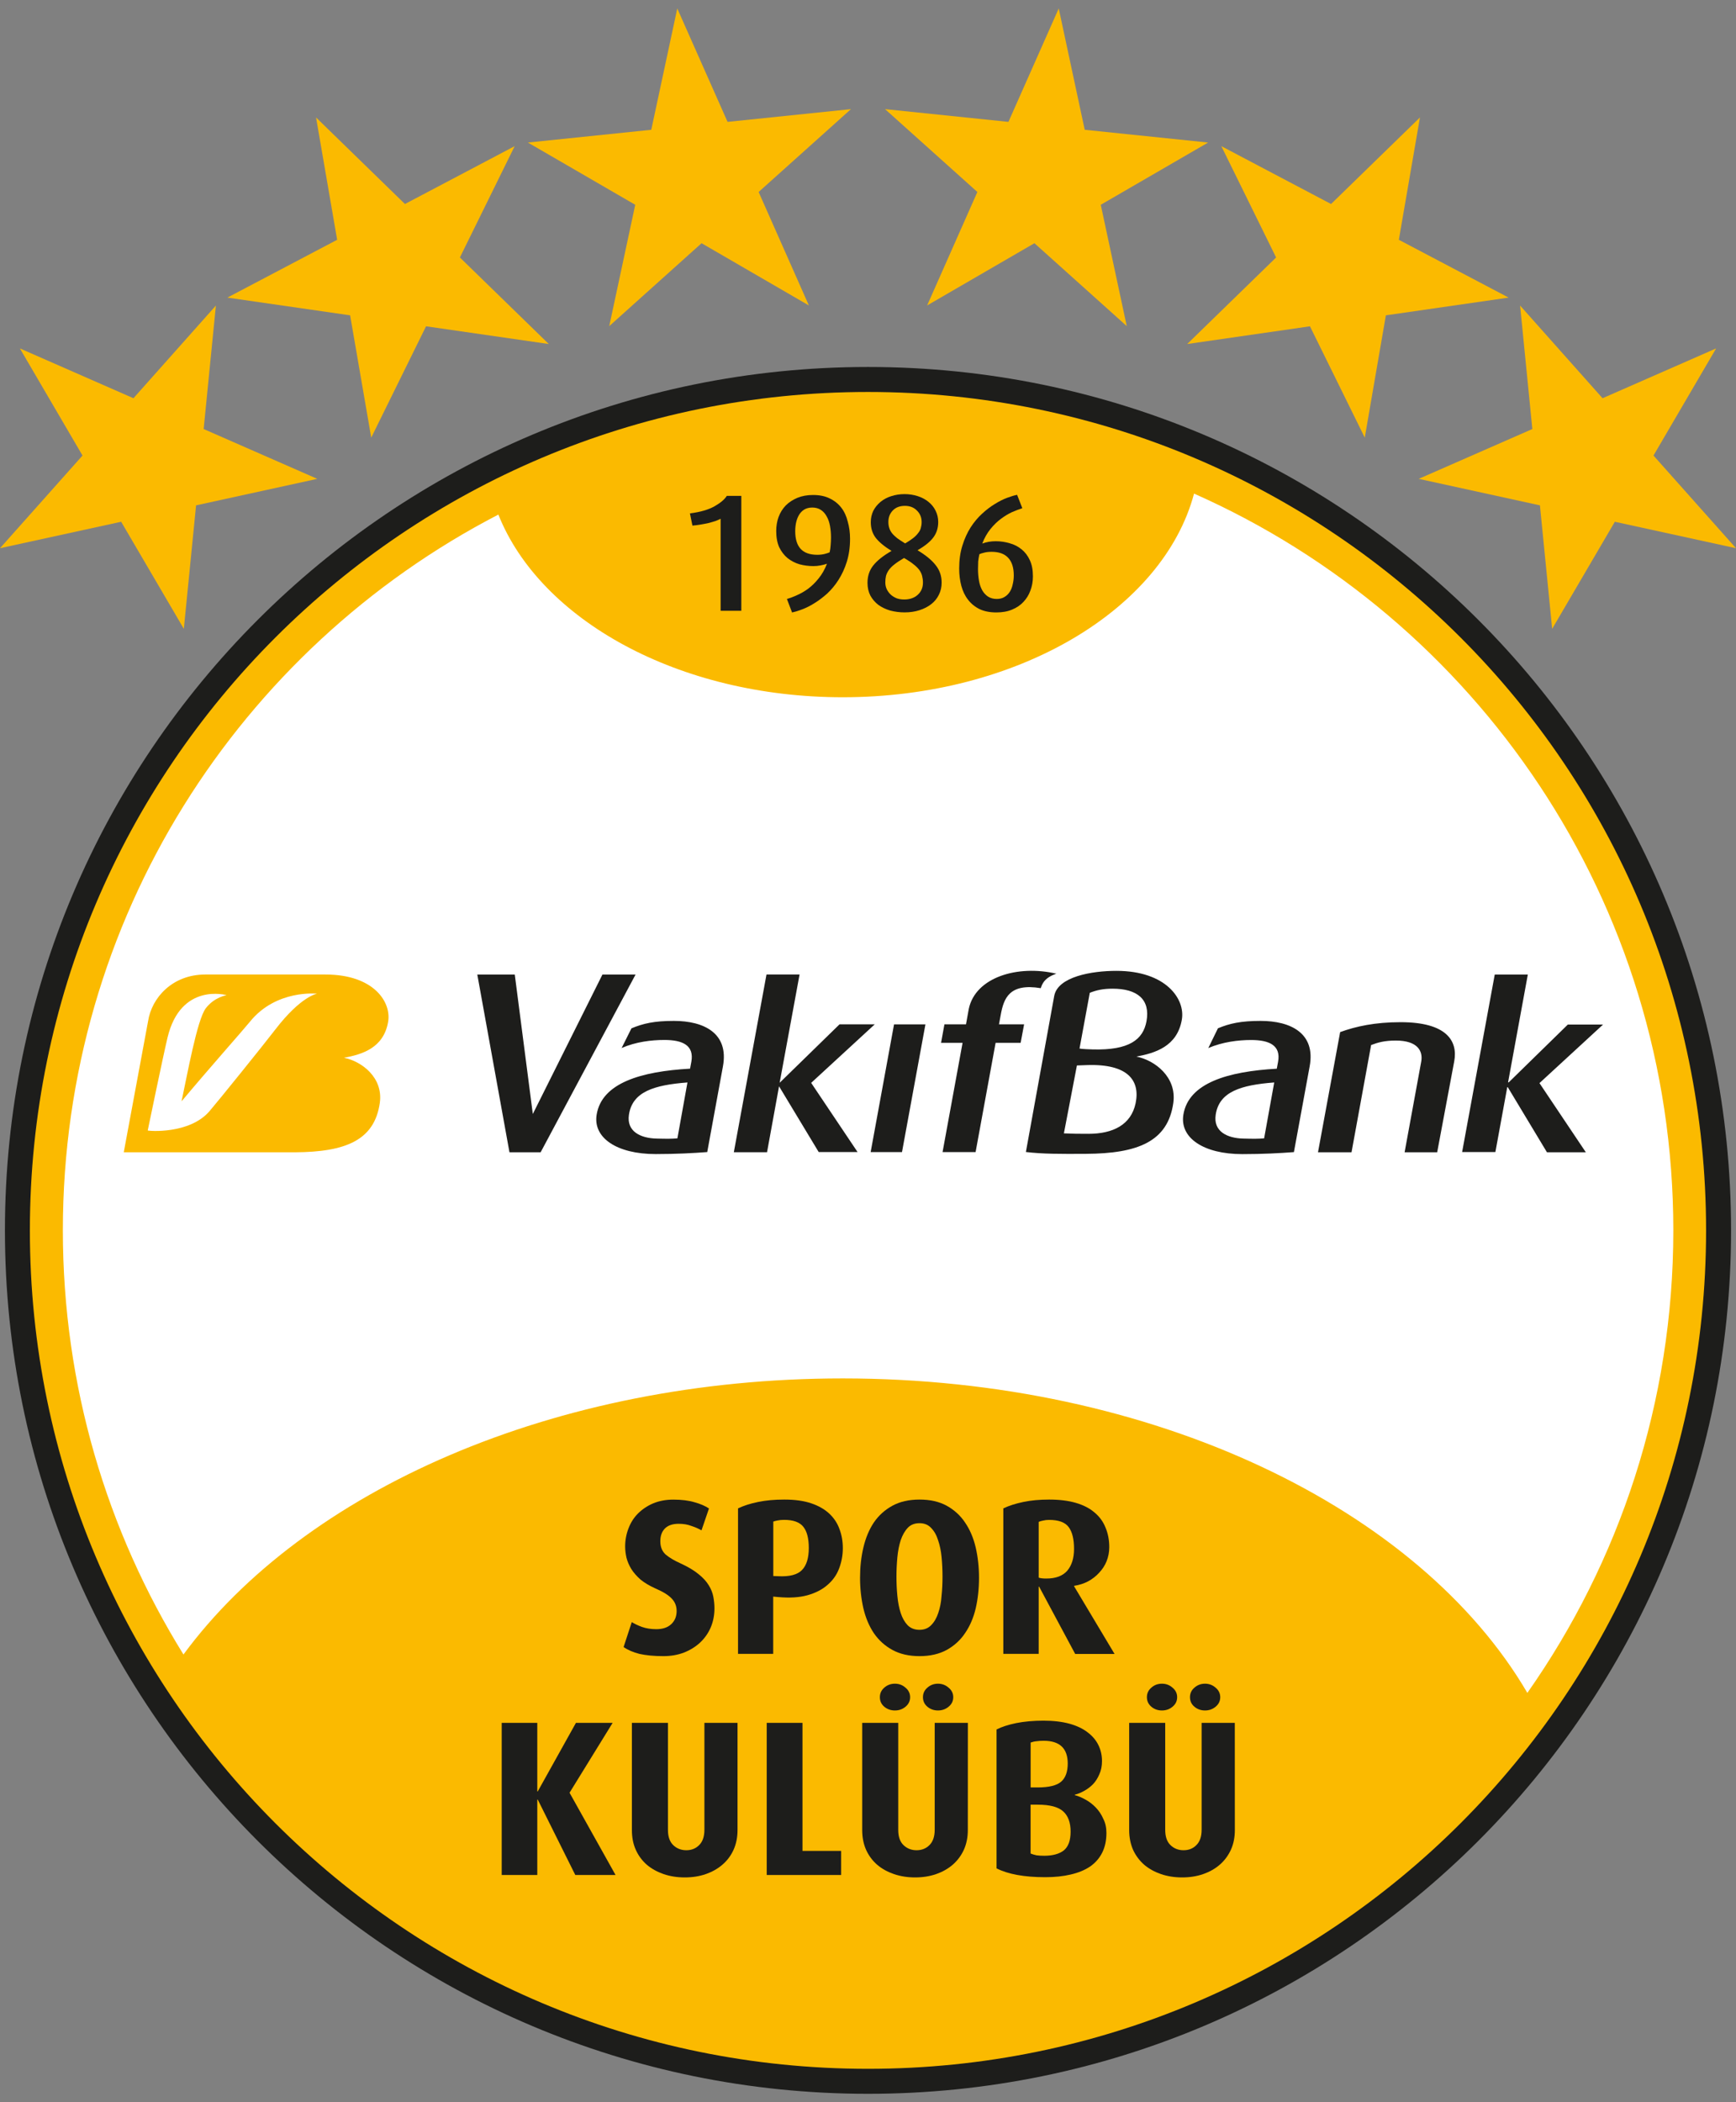 <?xml version="1.0" encoding="utf-8"?>
<!-- Generator: Adobe Illustrator 27.5.0, SVG Export Plug-In . SVG Version: 6.00 Build 0)  -->
<svg version="1.1" id="Layer_1" xmlns="http://www.w3.org/2000/svg" xmlns:xlink="http://www.w3.org/1999/xlink" x="0px" y="0px"
	 viewBox="0 0 380 460" style="enable-background:new 0 0 380 460;" xml:space="preserve">
<rect x="0" y="0" width="380" height="460" fill="#808080" stroke="none"/>
<style type="text/css">
	.st0{fill:#1D1D1B;}
	.st1{fill:#FBBA00;}
	.st2{fill:#FFFFFF;}
	.st3{fill-rule:evenodd;clip-rule:evenodd;fill:#1D1D1B;}
</style>
<g>
	<g>
		<path class="st0" d="M1.08,269.23C1.08,164.88,85.66,80.3,190,80.3c104.34,0,188.92,84.58,188.92,188.93
			c0,104.34-84.58,188.93-188.92,188.93C85.66,458.15,1.08,373.57,1.08,269.23"/>
		<path class="st1" d="M190,85.77c101.32,0,183.45,82.14,183.45,183.46c0,101.32-82.14,183.46-183.45,183.46
			c-101.32,0-183.46-82.14-183.46-183.46C6.54,167.91,88.68,85.77,190,85.77"/>
		<path class="st2" d="M184.46,301.62c68.07,0,126.28,28.51,149.87,68.81c20.13-28.64,31.95-63.54,31.95-101.21
			c0-71.95-43.11-133.83-104.91-161.21c-6.76,25.36-38.62,44.56-76.9,44.56c-35.93,0-66.21-16.92-75.38-39.97
			c-56.63,29.32-95.33,88.44-95.33,156.62c0,34.06,9.67,65.85,26.4,92.81C66.52,326.23,121.23,301.62,184.46,301.62"/>
		<path class="st0" d="M157.74,133.65l0-20.14c-0.31,0.17-0.7,0.34-1.16,0.51c-0.47,0.15-0.97,0.29-1.54,0.44
			c-0.54,0.12-1.11,0.23-1.72,0.33c-0.58,0.1-1.17,0.17-1.75,0.22l-0.55-2.67c2.29-0.29,4.09-0.82,5.41-1.57
			c1.31-0.75,2.2-1.51,2.66-2.26h3.18v25.14H157.74z"/>
		<path class="st3" d="M186.07,117.89c0,1.85-0.24,3.52-0.7,5.01c-0.46,1.49-1.08,2.82-1.83,3.99c-0.73,1.15-1.56,2.14-2.48,3
			c-0.92,0.82-1.86,1.53-2.81,2.11c-0.92,0.58-1.83,1.03-2.71,1.36c-0.85,0.31-1.57,0.53-2.16,0.66l-1.13-2.96
			c0.68-0.19,1.43-0.47,2.23-0.84c0.83-0.36,1.65-0.84,2.45-1.42c0.8-0.61,1.56-1.35,2.26-2.23c0.74-0.9,1.34-1.97,1.83-3.21
			c-0.44,0.14-0.9,0.27-1.4,0.36c-0.48,0.1-1.01,0.15-1.56,0.15c-1.05,0-2.07-0.13-3.07-0.4c-0.97-0.29-1.84-0.75-2.6-1.35
			c-0.76-0.63-1.36-1.43-1.83-2.38c-0.43-0.98-0.65-2.15-0.65-3.54c0-1.09,0.17-2.12,0.51-3.06c0.36-0.98,0.89-1.82,1.57-2.53
			c0.71-0.71,1.56-1.26,2.56-1.68c1-0.41,2.14-0.62,3.43-0.62c1.41,0,2.63,0.25,3.65,0.76c1.02,0.49,1.86,1.16,2.52,2.01
			c0.66,0.85,1.13,1.87,1.42,3.07C185.9,115.3,186.07,116.56,186.07,117.89 M181.9,117.64c0-0.9-0.07-1.76-0.22-2.56
			c-0.15-0.81-0.38-1.5-0.73-2.09c-0.33-0.61-0.74-1.08-1.28-1.42c-0.51-0.34-1.14-0.51-1.87-0.51c-0.68,0-1.27,0.15-1.76,0.44
			c-0.46,0.29-0.84,0.68-1.13,1.16c-0.29,0.49-0.51,1.05-0.65,1.69c-0.13,0.61-0.19,1.24-0.19,1.9c0,1.68,0.38,2.96,1.17,3.84
			c0.8,0.87,2.02,1.31,3.65,1.31c0.63,0,1.17-0.07,1.61-0.18c0.46-0.12,0.83-0.24,1.1-0.36c0.12-0.52,0.19-1.02,0.22-1.54
			C181.87,118.78,181.9,118.22,181.9,117.64"/>
		<path class="st3" d="M206.12,127.5c0,0.97-0.21,1.87-0.62,2.67c-0.39,0.8-0.95,1.48-1.68,2.04c-0.71,0.56-1.56,0.99-2.55,1.31
			c-0.99,0.32-2.06,0.48-3.26,0.48c-1.1,0-2.15-0.14-3.15-0.4c-0.98-0.29-1.84-0.7-2.59-1.24c-0.73-0.56-1.32-1.25-1.76-2.05
			c-0.41-0.81-0.62-1.73-0.62-2.78c0-1.46,0.41-2.72,1.24-3.77c0.83-1.07,2.17-2.14,4.02-3.21c-1.59-0.98-2.74-1.94-3.48-2.89
			c-0.71-0.95-1.06-2.08-1.06-3.4c0-0.9,0.19-1.73,0.55-2.49c0.39-0.76,0.92-1.39,1.57-1.94c0.68-0.56,1.47-0.99,2.38-1.27
			c0.9-0.29,1.86-0.44,2.89-0.44c1.02,0,1.99,0.15,2.88,0.44c0.91,0.29,1.68,0.71,2.34,1.24c0.68,0.54,1.2,1.18,1.57,1.94
			c0.38,0.75,0.58,1.59,0.58,2.48c0,1.3-0.35,2.42-1.06,3.37c-0.7,0.95-1.86,1.89-3.47,2.81c1.86,1.12,3.19,2.23,4.02,3.33
			C205.71,124.81,206.12,126.07,206.12,127.5 M201.74,114.24c0-1.02-0.35-1.86-1.03-2.52c-0.66-0.68-1.54-1.03-2.63-1.03
			c-1.1,0-1.99,0.33-2.63,0.99c-0.65,0.66-0.99,1.49-0.99,2.52c0,0.49,0.06,0.92,0.19,1.32c0.12,0.39,0.31,0.77,0.59,1.13
			c0.29,0.37,0.67,0.73,1.13,1.1c0.46,0.34,1.05,0.73,1.76,1.16c0.7-0.41,1.28-0.8,1.75-1.16c0.46-0.37,0.83-0.73,1.09-1.1
			c0.31-0.37,0.5-0.75,0.59-1.13C201.67,115.13,201.74,114.71,201.74,114.24 M202.03,127.47c0-0.51-0.07-0.99-0.18-1.42
			c-0.1-0.44-0.3-0.87-0.58-1.28c-0.31-0.42-0.71-0.83-1.25-1.25c-0.53-0.44-1.24-0.91-2.13-1.42c-0.84,0.49-1.54,0.95-2.08,1.38
			c-0.54,0.41-0.95,0.83-1.25,1.25c-0.29,0.41-0.49,0.83-0.62,1.28c-0.1,0.44-0.15,0.91-0.15,1.42c0,0.56,0.11,1.07,0.33,1.53
			c0.22,0.44,0.51,0.83,0.87,1.17c0.39,0.34,0.83,0.61,1.32,0.8c0.51,0.17,1.04,0.25,1.61,0.25c1.21,0,2.2-0.34,2.95-1.01
			C201.65,129.47,202.03,128.57,202.03,127.47"/>
		<path class="st3" d="M226.1,126.12c0,1.1-0.18,2.13-0.55,3.1c-0.35,0.96-0.85,1.78-1.53,2.49c-0.65,0.71-1.48,1.27-2.48,1.68
			c-0.99,0.42-2.14,0.62-3.44,0.62c-1.43,0-2.66-0.24-3.69-0.73c-1.02-0.51-1.86-1.2-2.51-2.05c-0.67-0.85-1.15-1.86-1.47-3.03
			c-0.31-1.17-0.47-2.44-0.47-3.8c0-1.85,0.23-3.52,0.7-5.01c0.46-1.49,1.06-2.8,1.78-3.95c0.75-1.17,1.6-2.18,2.53-3.03
			c0.93-0.86,1.85-1.56,2.78-2.12c0.95-0.59,1.85-1.04,2.7-1.36c0.87-0.32,1.6-0.54,2.19-0.65l1.14,2.92
			c-0.68,0.22-1.43,0.51-2.27,0.87c-0.8,0.37-1.61,0.86-2.41,1.46c-0.8,0.59-1.57,1.33-2.3,2.24c-0.71,0.87-1.31,1.93-1.79,3.17
			c0.9-0.34,1.89-0.51,2.96-0.51c1.04,0,2.06,0.15,3.03,0.44c1,0.27,1.87,0.72,2.64,1.35c0.75,0.61,1.35,1.4,1.79,2.37
			C225.88,123.55,226.1,124.73,226.1,126.12 M221.91,125.9c0-1.69-0.41-2.96-1.21-3.83c-0.81-0.88-2.01-1.32-3.62-1.32
			c-0.63,0-1.18,0.05-1.64,0.18c-0.44,0.1-0.79,0.21-1.06,0.34c-0.12,0.56-0.2,1.08-0.26,1.57c-0.02,0.49-0.04,1.05-0.04,1.68
			c0,0.93,0.08,1.79,0.22,2.59c0.14,0.79,0.38,1.47,0.7,2.05c0.34,0.59,0.76,1.05,1.28,1.39c0.53,0.34,1.17,0.51,1.9,0.51
			c0.69,0,1.26-0.15,1.71-0.44c0.49-0.29,0.88-0.68,1.18-1.17c0.29-0.48,0.5-1.03,0.62-1.65
			C221.84,127.19,221.91,126.55,221.91,125.9"/>
		<polygon class="st0" points="125.93,410.28 117.71,393.78 117.61,393.78 117.61,410.28 109.82,410.28 109.82,376.99 
			117.61,376.99 117.61,391.99 117.71,391.99 126.07,376.99 134.1,376.99 124.67,392.28 134.74,410.28 		"/>
		<path class="st0" d="M161.44,400.46c0,1.58-0.29,3.02-0.87,4.31c-0.57,1.26-1.38,2.34-2.42,3.24c-1.04,0.9-2.26,1.59-3.68,2.08
			c-1.39,0.48-2.91,0.72-4.59,0.72c-1.65,0-3.18-0.24-4.6-0.72c-1.41-0.49-2.64-1.16-3.68-2.04c-1.03-0.9-1.84-1.98-2.41-3.24
			c-0.59-1.29-0.87-2.74-0.87-4.35l0-23.47h7.89v23.42c0,1.49,0.39,2.59,1.16,3.34c0.78,0.74,1.73,1.11,2.86,1.11
			c1.13,0,2.06-0.37,2.8-1.11c0.77-0.75,1.16-1.87,1.16-3.39v-23.37h7.25L161.44,400.46z"/>
		<polygon class="st0" points="167.83,410.28 167.83,376.99 175.66,376.99 175.66,405.01 184.12,405.01 184.12,410.28 		"/>
		<path class="st3" d="M208.66,371.37c0,0.85-0.34,1.54-1.02,2.09c-0.65,0.54-1.42,0.82-2.32,0.82c-0.9,0-1.68-0.28-2.32-0.82
			c-0.65-0.55-0.97-1.24-0.97-2.09c0-0.83,0.32-1.53,0.97-2.08c0.64-0.58,1.42-0.87,2.32-0.87c0.9,0,1.67,0.3,2.32,0.87
			C208.32,369.85,208.66,370.54,208.66,371.37 M199.22,371.37c0,0.85-0.34,1.54-1.01,2.09c-0.64,0.54-1.41,0.82-2.32,0.82
			c-0.9,0-1.68-0.28-2.33-0.82c-0.64-0.55-0.96-1.24-0.96-2.09c0-0.83,0.32-1.53,0.96-2.08c0.65-0.58,1.43-0.87,2.33-0.87
			c0.91,0,1.68,0.3,2.32,0.87C198.88,369.85,199.22,370.54,199.22,371.37 M211.85,400.46c0,1.58-0.29,3.02-0.87,4.31
			c-0.58,1.26-1.39,2.34-2.41,3.24c-1.04,0.9-2.26,1.59-3.68,2.08c-1.38,0.48-2.92,0.72-4.59,0.72c-1.65,0-3.17-0.24-4.6-0.72
			c-1.42-0.49-2.65-1.16-3.68-2.04c-1.04-0.9-1.84-1.98-2.42-3.24c-0.58-1.29-0.87-2.74-0.87-4.35l0-23.47h7.89v23.42
			c0,1.49,0.38,2.59,1.16,3.34c0.78,0.74,1.72,1.11,2.85,1.11c1.13,0,2.07-0.37,2.81-1.11c0.77-0.75,1.16-1.87,1.16-3.39l0-23.37
			h7.26L211.85,400.46z"/>
		<path class="st3" d="M242.19,401.08c0,1.65-0.31,3.08-0.92,4.3c-0.61,1.23-1.5,2.24-2.66,3.05c-1.16,0.78-2.57,1.36-4.26,1.75
			c-1.64,0.39-3.5,0.58-5.56,0.58c-4.58,0-8.13-0.65-10.65-1.93l0-30.39c1.13-0.58,2.56-1.04,4.31-1.4
			c1.77-0.35,3.76-0.53,5.95-0.53c2.19,0,4.09,0.23,5.71,0.67c1.61,0.45,2.93,1.08,3.97,1.89c1.07,0.81,1.85,1.74,2.36,2.8
			c0.52,1.07,0.78,2.23,0.78,3.49c0,1.09-0.2,2.07-0.59,2.9c-0.35,0.84-0.82,1.57-1.4,2.18c-0.58,0.58-1.23,1.07-1.94,1.45
			c-0.68,0.38-1.35,0.66-2.03,0.82v0.09c0.74,0.2,1.52,0.52,2.32,0.97c0.84,0.45,1.59,1.03,2.28,1.74c0.68,0.71,1.23,1.53,1.64,2.47
			C241.97,398.89,242.19,399.92,242.19,401.08 M233.72,385.89c0-3.32-1.75-4.98-5.27-4.98c-0.58,0-1.1,0.03-1.55,0.1
			c-0.42,0.03-0.85,0.13-1.3,0.29v9.82h1.55c2.45,0,4.16-0.42,5.13-1.26C233.24,389.02,233.72,387.7,233.72,385.89 M234.35,400.8
			c0-1.97-0.53-3.44-1.59-4.41c-1.07-1-2.94-1.5-5.62-1.5h-1.55l0,10.69c0.38,0.16,0.82,0.29,1.3,0.39c0.49,0.07,1.05,0.1,1.7,0.1
			c1.83,0,3.25-0.39,4.26-1.16C233.85,404.1,234.35,402.73,234.35,400.8"/>
		<path class="st3" d="M267.1,371.37c0,0.85-0.34,1.54-1.01,2.09c-0.65,0.54-1.42,0.82-2.32,0.82c-0.9,0-1.68-0.28-2.32-0.82
			c-0.65-0.55-0.97-1.24-0.97-2.09c0-0.83,0.32-1.53,0.97-2.08c0.65-0.58,1.42-0.87,2.32-0.87c0.9,0,1.67,0.3,2.32,0.87
			C266.76,369.85,267.1,370.54,267.1,371.37 M257.67,371.37c0,0.85-0.34,1.54-1.01,2.09c-0.64,0.54-1.41,0.82-2.32,0.82
			c-0.9,0-1.68-0.28-2.32-0.82c-0.64-0.55-0.97-1.24-0.97-2.09c0-0.83,0.32-1.53,0.97-2.08c0.64-0.58,1.42-0.87,2.32-0.87
			c0.91,0,1.68,0.3,2.32,0.87C257.33,369.85,257.67,370.54,257.67,371.37 M270.3,400.46c0,1.58-0.28,3.02-0.87,4.31
			c-0.58,1.26-1.38,2.34-2.41,3.24c-1.03,0.9-2.26,1.59-3.68,2.08c-1.38,0.48-2.92,0.72-4.59,0.72c-1.65,0-3.17-0.24-4.6-0.72
			c-1.42-0.49-2.64-1.16-3.68-2.04c-1.03-0.9-1.84-1.98-2.43-3.24c-0.57-1.29-0.87-2.74-0.87-4.35v-23.47h7.89l0,23.42
			c0,1.49,0.38,2.59,1.16,3.34c0.77,0.74,1.72,1.11,2.85,1.11c1.14,0,2.07-0.37,2.8-1.11c0.77-0.75,1.16-1.87,1.16-3.39l0-23.37
			h7.26L270.3,400.46z"/>
		<path class="st0" d="M156.39,351.93c0,1.51-0.28,2.92-0.83,4.21c-0.55,1.26-1.32,2.35-2.32,3.29c-0.97,0.9-2.14,1.63-3.53,2.18
			c-1.36,0.52-2.86,0.78-4.5,0.78c-2.06,0-3.8-0.17-5.23-0.49c-1.38-0.35-2.55-0.85-3.48-1.5l1.79-5.46
			c0.55,0.35,1.29,0.71,2.23,1.06c0.93,0.33,1.98,0.49,3.14,0.49c1.39,0,2.47-0.36,3.24-1.07c0.81-0.74,1.21-1.71,1.21-2.9
			c0-1.07-0.35-1.97-1.06-2.71c-0.68-0.75-1.87-1.49-3.58-2.23c-1.29-0.58-2.37-1.22-3.25-1.93c-0.84-0.74-1.52-1.52-2.03-2.32
			c-0.49-0.81-0.84-1.63-1.06-2.47c-0.19-0.84-0.29-1.67-0.29-2.47c0-1.39,0.25-2.71,0.74-3.97c0.48-1.26,1.17-2.34,2.07-3.24
			c0.94-0.93,2.05-1.68,3.33-2.22c1.33-0.55,2.79-0.82,4.41-0.82c1.81,0,3.36,0.19,4.65,0.58c1.29,0.36,2.34,0.81,3.15,1.36
			l-1.64,4.79c-0.59-0.35-1.31-0.68-2.18-0.96c-0.84-0.33-1.78-0.48-2.82-0.48c-1.31,0-2.31,0.34-2.99,1.01
			c-0.68,0.68-1.02,1.61-1.02,2.81c0,1.23,0.38,2.19,1.16,2.9c0.8,0.68,1.91,1.34,3.34,1.98c1.61,0.74,2.9,1.52,3.87,2.32
			c0.97,0.77,1.71,1.58,2.22,2.42c0.53,0.84,0.86,1.69,1.02,2.57C156.3,350.25,156.39,351.09,156.39,351.93"/>
		<path class="st3" d="M184.49,338.77c0,1.54-0.28,3.03-0.82,4.45c-0.52,1.39-1.36,2.58-2.53,3.58c-1.12,1-2.59,1.76-4.4,2.27
			c-1.77,0.49-3.91,0.62-6.43,0.39l-1.06-0.1v12.53h-7.7l0-31.83c1.2-0.58,2.65-1.05,4.36-1.4c1.71-0.36,3.63-0.53,5.76-0.53
			c2.32,0,4.29,0.27,5.9,0.82c1.61,0.54,2.93,1.3,3.97,2.27c1.03,0.97,1.77,2.1,2.22,3.38
			C184.25,335.89,184.49,337.28,184.49,338.77 M177.04,338.72c0-2.1-0.4-3.65-1.21-4.65c-0.8-1-2.2-1.5-4.2-1.5
			c-0.55,0-1.03,0.05-1.45,0.14c-0.38,0.07-0.7,0.15-0.91,0.24l0,11.91l1.06,0.04c2.49,0.13,4.22-0.32,5.22-1.35
			C176.55,342.53,177.04,340.91,177.04,338.72"/>
		<path class="st3" d="M214.3,345.25c0,2.36-0.24,4.58-0.72,6.68c-0.49,2.06-1.26,3.87-2.33,5.42c-1.03,1.55-2.38,2.77-4.02,3.68
			c-1.65,0.9-3.63,1.36-5.95,1.36c-2.32,0-4.3-0.46-5.94-1.36c-1.65-0.9-3-2.13-4.07-3.68c-1.03-1.55-1.79-3.35-2.28-5.42
			c-0.48-2.1-0.73-4.33-0.73-6.68c0-2.35,0.24-4.56,0.73-6.62c0.49-2.09,1.25-3.92,2.28-5.47c1.06-1.55,2.41-2.77,4.07-3.68
			c1.64-0.9,3.63-1.35,5.94-1.35c2.33,0,4.31,0.45,5.95,1.35c1.64,0.91,2.99,2.13,4.02,3.68c1.06,1.55,1.84,3.37,2.33,5.47
			C214.05,340.69,214.3,342.9,214.3,345.25 M206.31,344.96c0-1.42-0.07-2.82-0.2-4.21c-0.13-1.39-0.39-2.63-0.77-3.73
			c-0.35-1.13-0.87-2.03-1.55-2.71c-0.64-0.68-1.48-1.01-2.52-1.01c-1.06,0-1.92,0.33-2.56,1.01c-0.64,0.67-1.16,1.58-1.55,2.71
			c-0.35,1.1-0.6,2.34-0.73,3.73c-0.13,1.39-0.2,2.79-0.2,4.21c0,1.42,0.06,2.84,0.2,4.26c0.13,1.39,0.37,2.63,0.73,3.73
			c0.35,1.09,0.86,1.98,1.5,2.66c0.67,0.68,1.54,1.02,2.6,1.02c1.07,0,1.92-0.34,2.57-1.02c0.68-0.68,1.19-1.57,1.55-2.66
			c0.38-1.1,0.63-2.34,0.72-3.73C206.25,347.8,206.31,346.38,206.31,344.96"/>
		<path class="st3" d="M235.34,361.89l-7.88-14.7h-0.1v14.7h-7.74l0-31.83c1.23-0.59,2.68-1.05,4.35-1.4
			c1.71-0.36,3.6-0.53,5.67-0.53c2.26,0,4.21,0.24,5.85,0.72c1.65,0.48,3.01,1.18,4.07,2.09c1.1,0.9,1.9,2,2.42,3.29
			c0.55,1.29,0.83,2.73,0.83,4.31c0,1.1-0.2,2.13-0.59,3.1c-0.38,0.94-0.93,1.77-1.64,2.52c-0.67,0.74-1.48,1.37-2.43,1.88
			c-0.93,0.49-1.96,0.8-3.04,0.97v0.09l8.86,14.81H235.34z M235.1,338.92c0-2.13-0.39-3.71-1.16-4.75c-0.77-1.06-2.21-1.59-4.3-1.59
			c-0.49,0-0.92,0.05-1.31,0.15c-0.36,0.06-0.67,0.16-0.97,0.28l0,12.2c0.16,0.07,0.39,0.11,0.68,0.15
			c0.33,0.04,0.66,0.05,1.01,0.05c2.04,0,3.55-0.57,4.55-1.69C234.6,342.54,235.1,340.95,235.1,338.92"/>
		<path class="st1" d="M32.42,223.42l-5.33,28.72c4.68-0.01,35.54,0,35.47,0l2.01,0c11.05-0.06,17.41-2.61,18.57-10.82
			c0.77-5.53-3.97-9.1-7.84-9.86c3.91-0.73,8.67-2.1,9.66-7.87c0.74-4.32-3.14-10.35-13.72-10.35H44.94
			C37.74,213.24,33.22,218.31,32.42,223.42"/>
		<path class="st2" d="M54.71,223.57c-1.34,1.66-9.22,10.54-14.97,17.42c1.23-5.69,3.4-17.87,5.31-20.37
			c1.88-2.46,4.56-2.86,4.56-2.86s-10.03-2.87-12.94,9.28c-1.06,4.47-4.33,20.32-4.33,20.32c0.06,0.13,9.14,0.9,13.53-4.23
			c1.97-2.3,11.72-14.37,14.39-17.85c5.64-7.34,9.14-7.84,9.14-7.84S60.44,216.46,54.71,223.57"/>
		<path class="st0" d="M118.34,252.14l20.78-38.89l-7.25,0l-15.24,30.51l-3.95-30.51h-8.2l7.04,38.89H118.34z M150.48,236.86
			l-2.2,12.23c-1.36,0.11-2.16,0.11-4.56,0.05c-3.52-0.08-6.61-1.56-6.05-5.22C138.43,238.87,143.19,237.42,150.48,236.86
			 M158.25,233.32c1.32-7.21-4.12-9.93-10.74-9.93c-4.31,0-6.73,0.56-9.29,1.63l-2.15,4.3c3.15-1.36,6.53-1.76,9.37-1.76
			c3.93,0,6.55,1.14,5.89,4.78l-0.28,1.5c-10.7,0.6-19.33,3.11-20.45,10.08c-0.81,5.02,4.36,8.61,12.93,8.61
			c4.46,0,8.31-0.21,11.28-0.44L158.25,233.32z M177.56,236.95l13.92-12.81l-7.71,0l-13.11,12.79l4.36-23.69h-7.24l-7.15,38.89h7.27
			l2.63-14.43l8.68,14.39h8.51L177.56,236.95z M197.44,252.1l5.13-27.95h-6.87l-5.12,27.95H197.44z M228.89,214.38
			c0.86-0.87,2.34-1.32,2.34-1.32c-8.48-1.99-17.71,0.77-19.17,7.71l-0.61,3.37h-4.72l-0.74,4.05h4.71l-4.38,23.91h7.23l4.38-23.91
			h5.48l0.76-4.05h-5.5l0.39-2.11c0.66-3.58,1.87-6.94,8.76-5.8C227.83,216.24,228.06,215.17,228.89,214.38 M250.96,223.47
			c-0.74,4.01-3.78,6.38-11.79,6.16c-2.31-0.06-2.87-0.19-2.87-0.19l2.25-12.2c1.48-0.58,2.9-0.9,4.99-0.9
			C248.98,216.34,251.83,218.72,250.96,223.47 M235.73,233.14l2.21-0.08c9.01-0.31,11.66,3.42,10.64,8.34
			c-0.99,4.73-4.96,6.7-10.34,6.7c-2.24,0-3.41-0.01-5.36-0.1L235.73,233.14z M258.7,223.1c0.77-4.45-3.42-10.66-14.33-10.66
			c-5.45,0-12.83,1.28-13.61,5.5l-6.2,34.14c3.74,0.44,7.42,0.43,13.13,0.4c11.39-0.06,17.95-2.69,19.14-11.14
			c0.8-5.69-4.09-9.36-8.08-10.14C252.78,230.44,257.69,229.03,258.7,223.1 M278.92,236.86l-2.21,12.23
			c-1.35,0.11-2.15,0.11-4.56,0.05c-3.53-0.08-6.6-1.56-6.04-5.22C266.86,238.87,271.64,237.42,278.92,236.86 M286.68,233.32
			c1.33-7.21-4.12-9.93-10.74-9.93c-4.31,0-6.77,0.55-9.34,1.62l-2.11,4.32c3.16-1.34,6.54-1.76,9.38-1.76
			c3.92,0,6.56,1.14,5.89,4.78l-0.28,1.5c-10.69,0.6-19.33,3.11-20.45,10.08c-0.8,5.02,4.36,8.61,12.92,8.61
			c4.46,0,8.32-0.21,11.28-0.44L286.68,233.32z M318.32,232.24c0.84-4.52-1.72-8.57-11.74-8.57c-5.65,0-9.82,0.93-13.23,2.17
			l-4.85,26.3h7.34l4.29-23.47c1.49-0.56,2.92-0.98,5.41-0.98c4.78,0,5.97,2.31,5.56,4.59l-3.64,19.86h7.13L318.32,232.24z
			 M330.24,236.85l-0.13-0.03l4.32-23.57h-7.24l-7.14,38.84h7.28l2.6-14.2h0.11l8.58,14.25h8.51L336.98,237l13.92-12.81h-7.71
			L330.24,236.85z"/>
	</g>
	<g>
		<polygon class="st1" points="81.26,95.76 93.26,71.4 120.13,75.28 100.67,56.34 112.66,31.98 88.64,44.64 69.18,25.7 73.8,52.47 
			49.77,65.12 76.64,69 		"/>
		<polygon class="st1" points="40.24,137.6 42.92,110.58 69.45,104.78 44.58,93.88 47.26,66.86 29.21,87.14 4.35,76.24 18.06,99.68 
			0,119.96 26.52,114.17 		"/>
		<polygon class="st1" points="177.06,66.84 153.57,53.22 133.36,71.36 139.05,44.81 115.55,31.19 142.56,28.4 148.25,1.85 
			159.26,26.67 186.27,23.88 166.06,42.01 		"/>
	</g>
	<g>
		<polygon class="st1" points="298.74,95.76 286.74,71.4 259.87,75.28 279.33,56.34 267.34,31.98 291.36,44.64 310.82,25.7 
			306.2,52.47 330.23,65.12 303.36,69 		"/>
		<polygon class="st1" points="339.76,137.6 337.08,110.58 310.55,104.78 335.42,93.88 332.74,66.86 350.79,87.14 375.65,76.24 
			361.94,99.68 380,119.96 353.48,114.17 		"/>
		<polygon class="st1" points="202.94,66.84 226.43,53.22 246.64,71.36 240.95,44.81 264.45,31.19 237.44,28.4 231.75,1.85 
			220.74,26.67 193.73,23.88 213.94,42.01 		"/>
	</g>
</g>
</svg>
